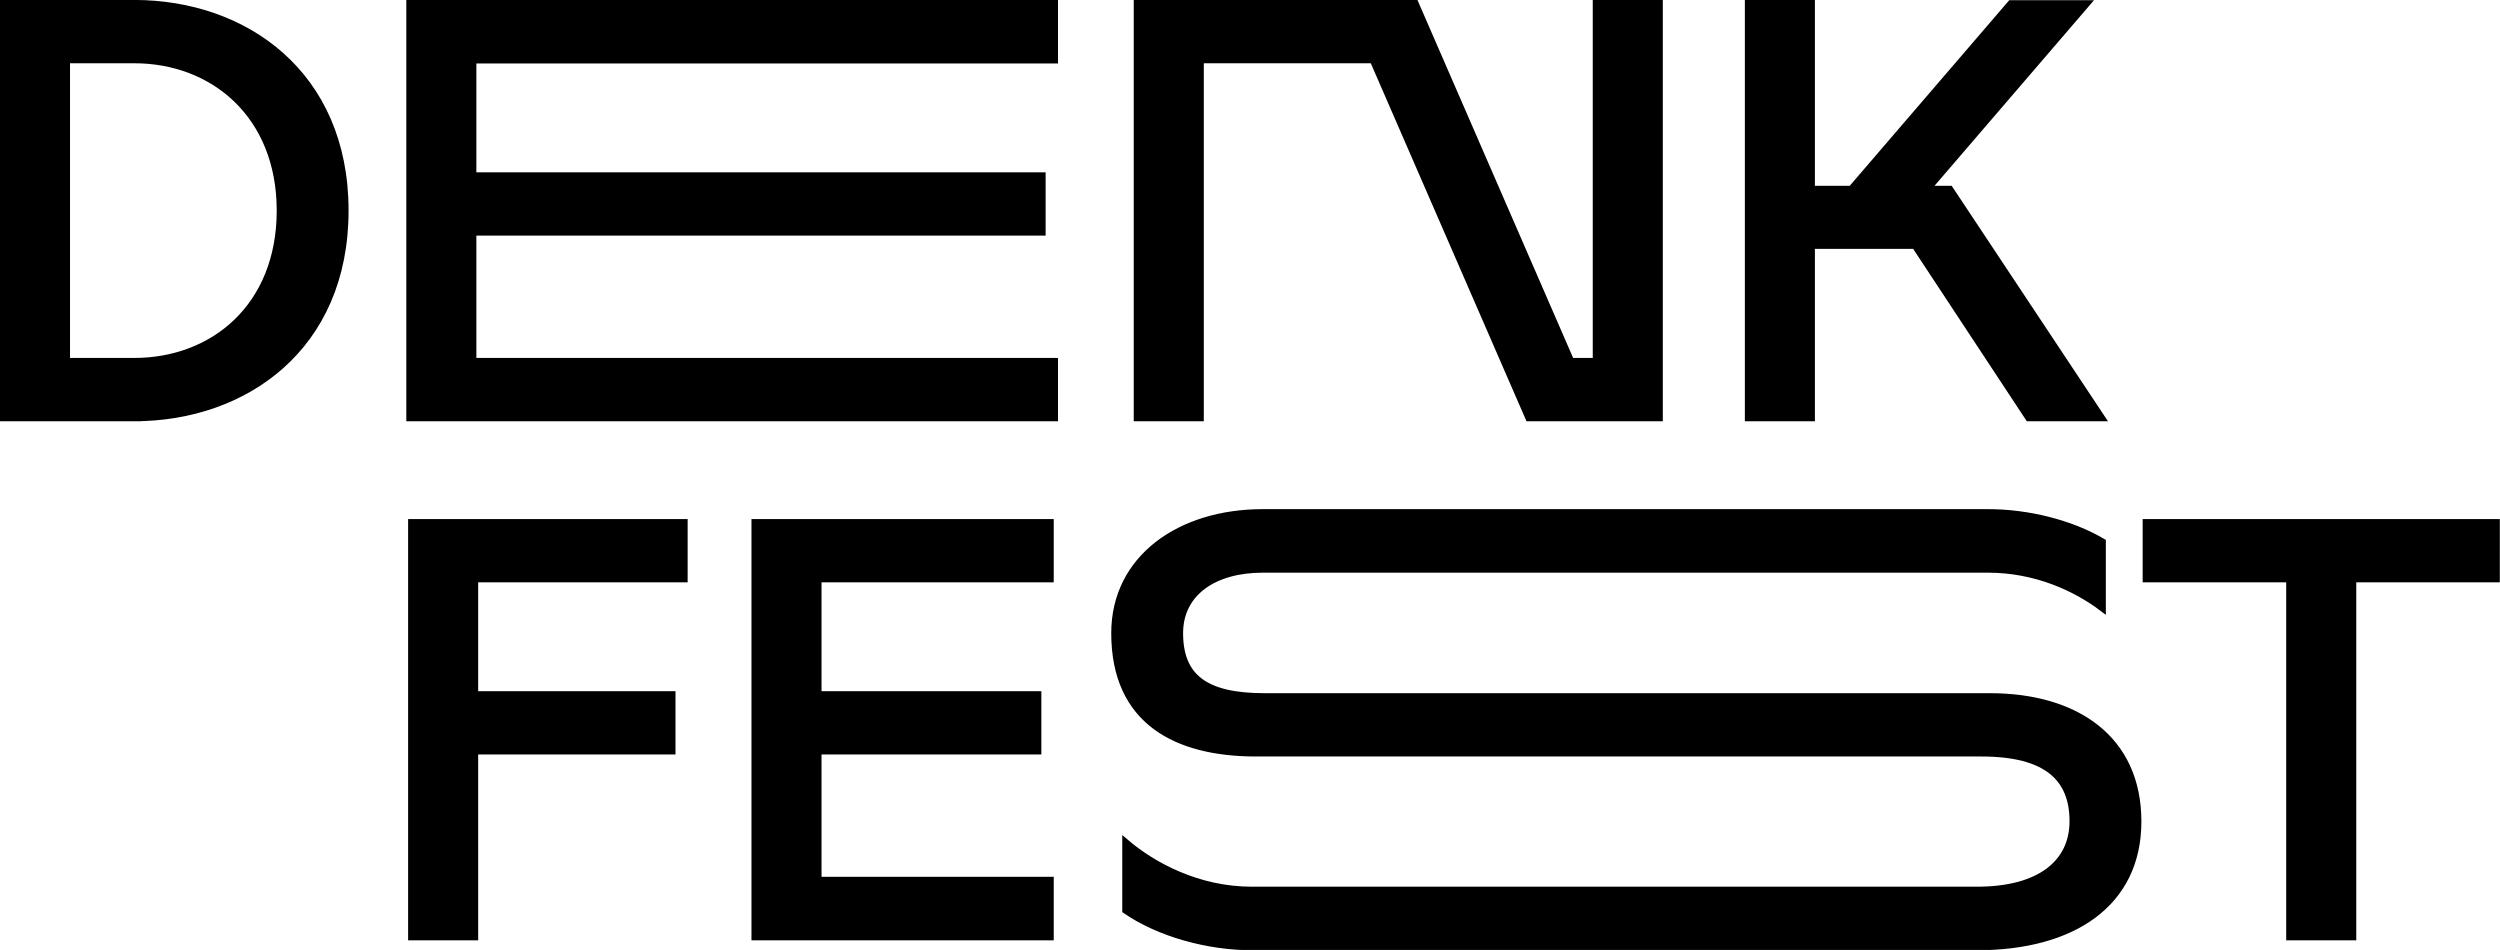 <svg version="1.1" id="Ebene_1" xmlns="http://www.w3.org/2000/svg" x="0" y="0" width="1111.1" height="422.2" xml:space="preserve"><style>.st0{fill:none;stroke:#000;stroke-width:2.637}</style><path d="M1017.4 416.6h28.5V257.5h63.8V232H953.6v25.5h63.8v159.1zm-133.8-189H561.2c-36.9 0-66 20.4-66 53.8 0 39.4 27.7 53.5 63 53.5h322.4c29.1 0 40.5 11.1 40.5 30.1 0 18.5-14.7 30.4-42.4 30.4H556.3c-23.9 0-44-10.9-56.2-21.4v30.7C515 415 536.8 421 556.3 421h322.4c42.6 0 71.7-19.3 71.7-55.9 0-36.9-27.7-55.7-66-55.7H562c-26.1 0-37.5-8.4-37.5-28 0-17.9 15.2-28.2 36.7-28.2h322.4c20.9 0 38.8 8.1 51 17.4v-29.9c-14.4-8.5-33.6-13.1-51-13.1M467 391H363.8v-57h97.7v-25.5h-97.7v-51H467V232H335.3v184.6H467V391zm-255.8 25.6V334h87.7v-25.5h-87.7v-51h93.1V232H182.7v184.6h28.5z"/><path class="st0" d="M1017.4 416.6h28.5V257.5h63.8V232H953.6v25.5h63.8v159.1zm-133.8-189H561.2c-36.9 0-66 20.4-66 53.8 0 39.4 27.7 53.5 63 53.5h322.4c29.1 0 40.5 11.1 40.5 30.1 0 18.5-14.7 30.4-42.4 30.4H556.3c-23.9 0-44-10.9-56.2-21.4v30.7C515 415 536.8 421 556.3 421h322.4c42.6 0 71.7-19.3 71.7-55.9 0-36.9-27.7-55.7-66-55.7H562c-26.1 0-37.5-8.4-37.5-28 0-17.9 15.2-28.2 36.7-28.2h322.4c20.9 0 38.8 8.1 51 17.4v-29.9c-14.4-8.5-33.6-13.1-51-13.1zM467 391H363.8v-57h97.7v-25.5h-97.7v-51H467V232H335.3v184.6H467V391zm-255.8 25.6V334h87.7v-25.5h-87.7v-51h93.1V232H182.7v184.6h28.5z"/><path d="M805.3 83.9V1.3h-28.5v184.6h28.5v-76.6H851l50.5 76.6h32.9l-67.7-102h-9.8l70.9-82.5h-34.2l-70.9 82.5h-17.4zm-96.1 76.5h-10.9L629.1 1.3H505.2v184.6h28.5V26.8h76.4l69.2 159.1h58.4V1.3h-28.5v159.1zm-240.4 0H210.4v-57h253V77.9h-253v-51h258.5V1.3h-287v184.6h287v-25.5zm-439 0V26.8h29.9c35 0 64.6 24.4 64.6 66.8 0 42.6-29.6 66.8-64.6 66.8H29.8zm29.9 25.5c48.9 0 93.9-31.2 93.9-92.3s-45-92.3-93.9-92.3H1.3v184.6h58.4z"/><path class="st0" d="M805.3 83.9V1.3h-28.5v184.6h28.5v-76.6H851l50.5 76.6h32.9l-67.7-102h-9.8l70.9-82.5h-34.2l-70.9 82.5h-17.4zm-96.1 76.5h-10.9L629.1 1.3H505.2v184.6h28.5V26.8h76.4l69.2 159.1h58.4V1.3h-28.5v159.1zm-240.4 0H210.4v-57h253V77.9h-253v-51h258.5V1.3h-287v184.6h287v-25.5zm-439 0V26.8h29.9c35 0 64.6 24.4 64.6 66.8 0 42.6-29.6 66.8-64.6 66.8H29.8zm29.9 25.5c48.9 0 93.9-31.2 93.9-92.3s-45-92.3-93.9-92.3H1.3v184.6h58.4z"/></svg>